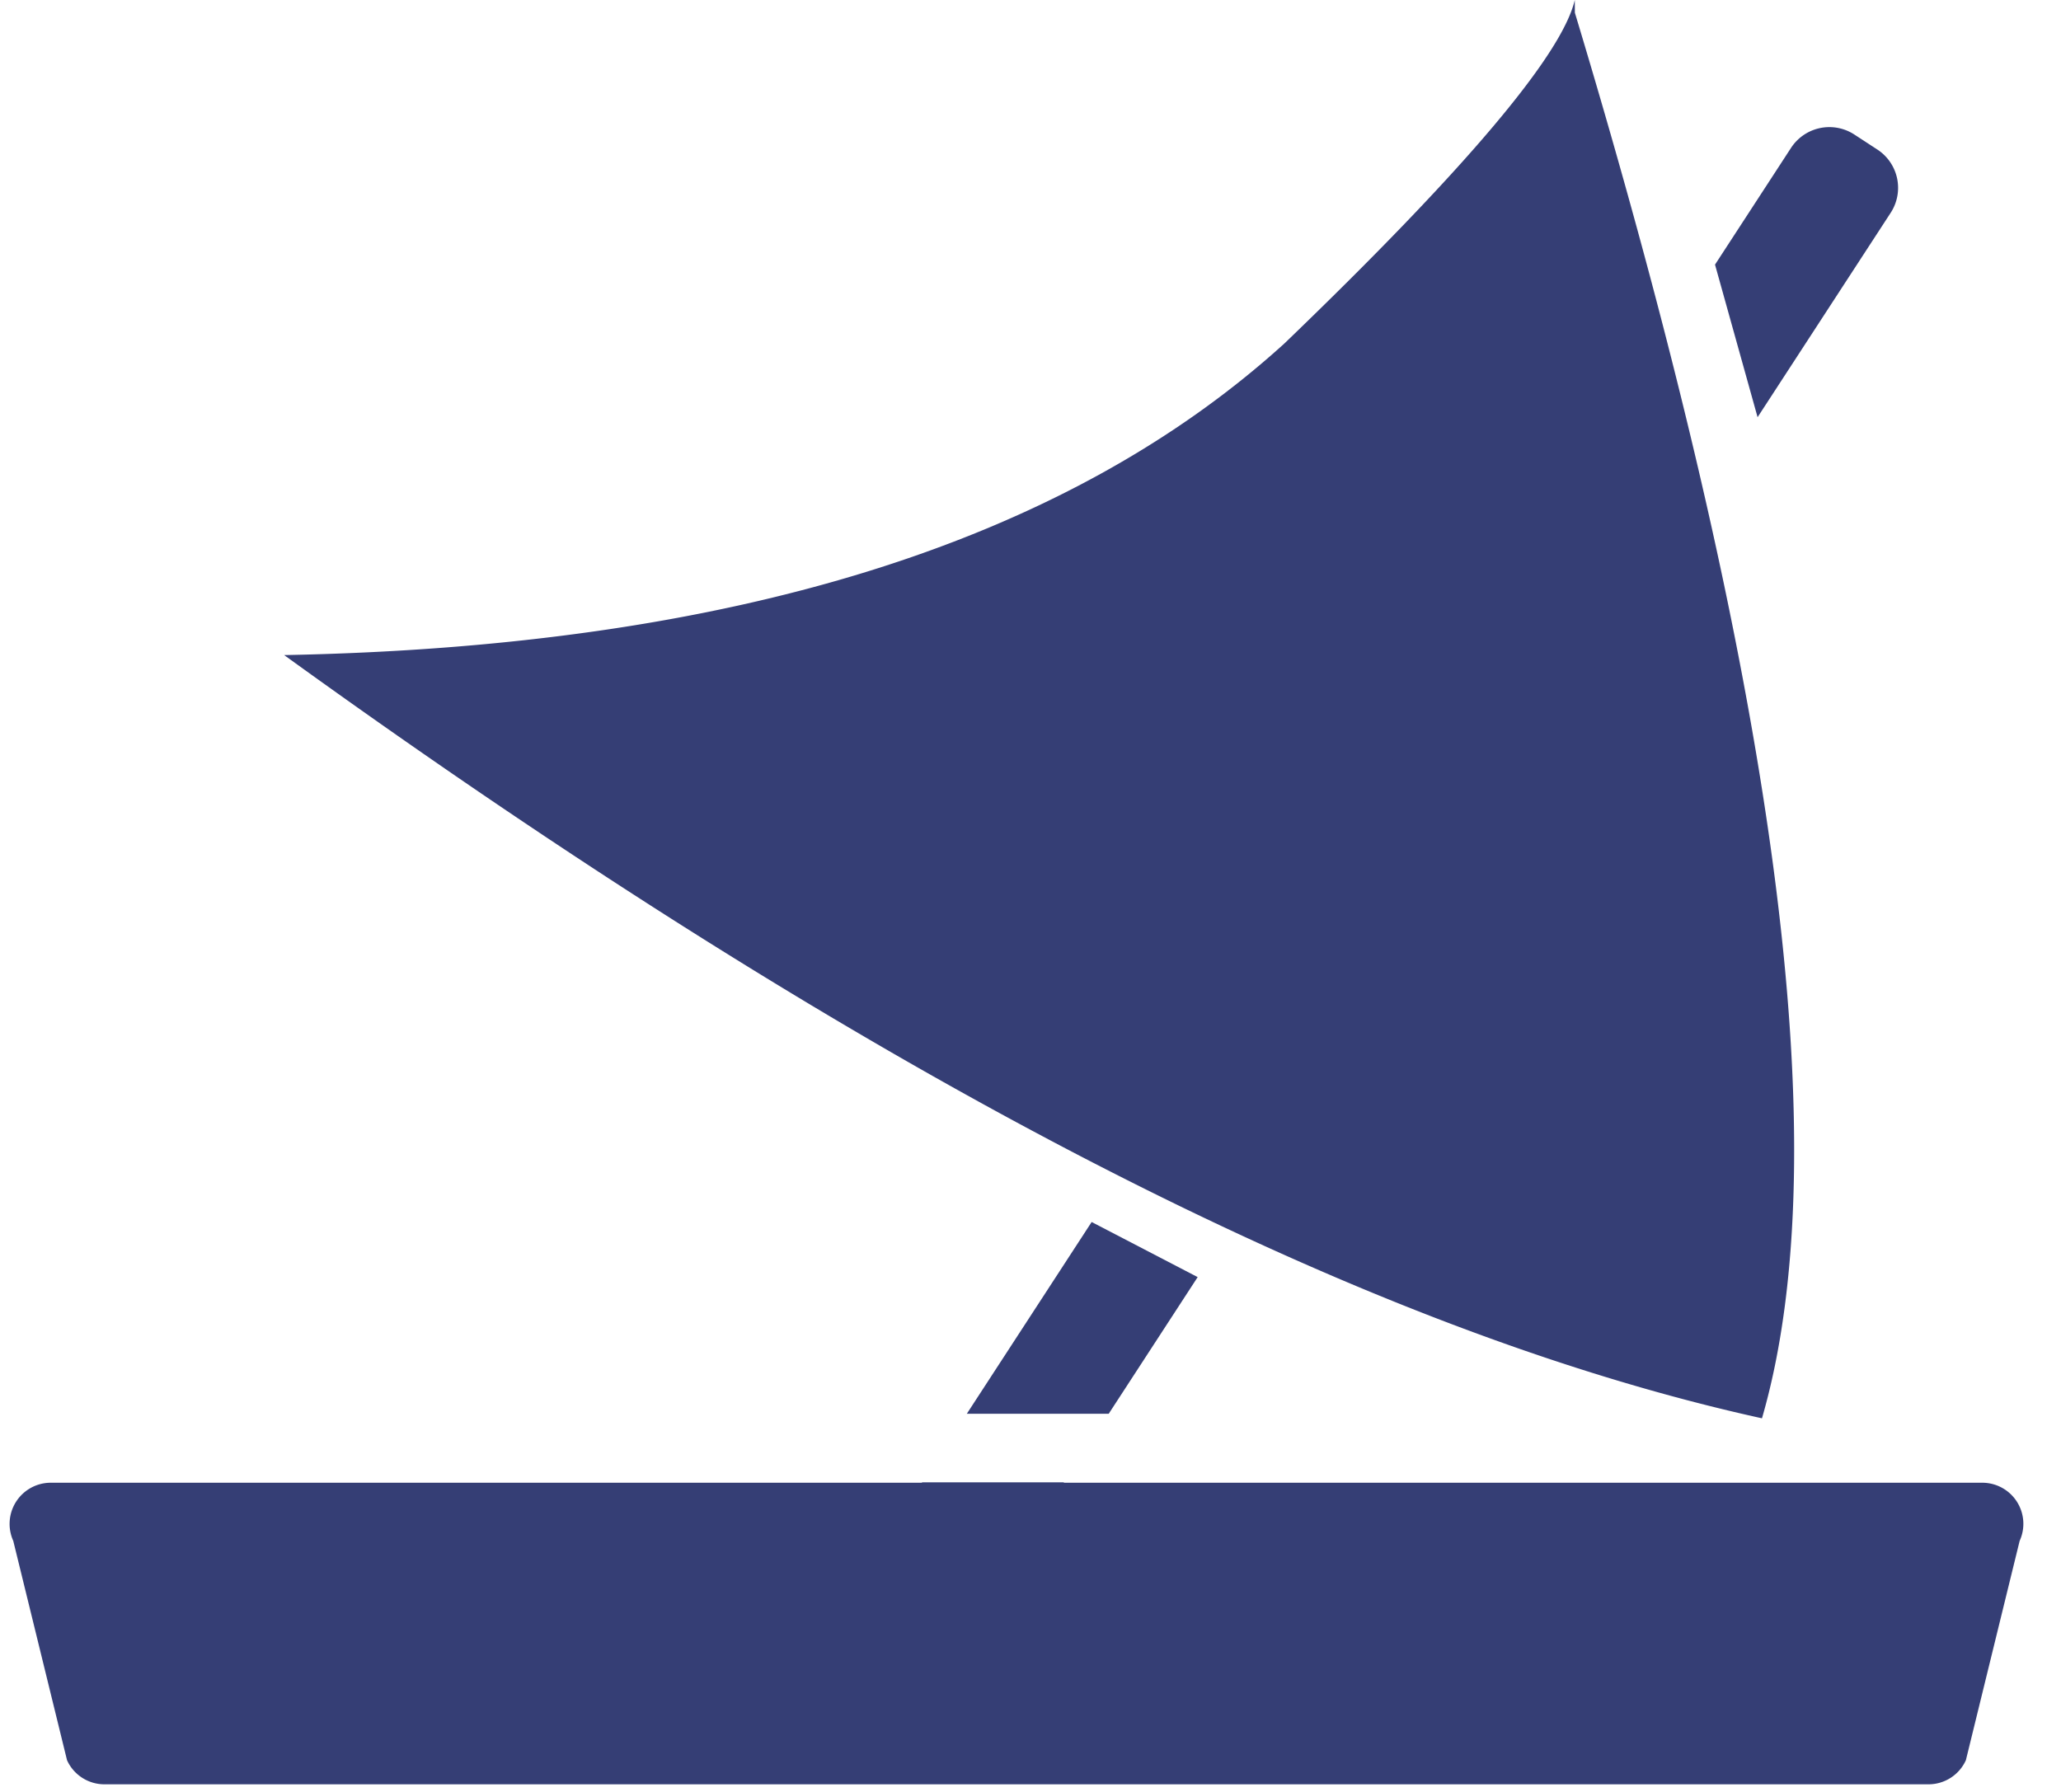 <svg width="46" height="40" viewBox="0 0 46 40" fill="none" xmlns="http://www.w3.org/2000/svg"><path fill-rule="evenodd" clip-rule="evenodd" d="M35.15.284c4.512 14.954 5.905 25.413 4.176 31.376-9.026-1.988-20.02-7.667-32.984-17.037 9.986-.19 17.428-2.508 22.326-6.957C32.7 3.786 34.86 1.23 35.148 0M1.13 33.098h43.113a.917.917 0 01.834 1.298l-1.2 4.896a.916.916 0 01-.834.538H2.33a.916.916 0 01-.834-.538l-1.2-4.896a.919.919 0 01.834-1.298z" fill="#353E75"/><path fill-rule="evenodd" clip-rule="evenodd" d="M41.389 3.004a1.021 1.021 0 00-1.415.298l-1.696 2.605.95 3.406 2.97-4.562a1.021 1.021 0 00-.297-1.413l-.512-.334zM25.205 25.988l11.491-17.65.95 3.404L27.57 27.22l-2.365-1.231zm-.84 1.29l-2.786 4.28h3.167l1.985-3.05-2.366-1.23zm-.617 5.812h-3.166l-.765 1.175a1.021 1.021 0 00.297 1.412l.512.334a1.021 1.021 0 001.414-.298l1.708-2.623z" fill="#353E75"/></svg>